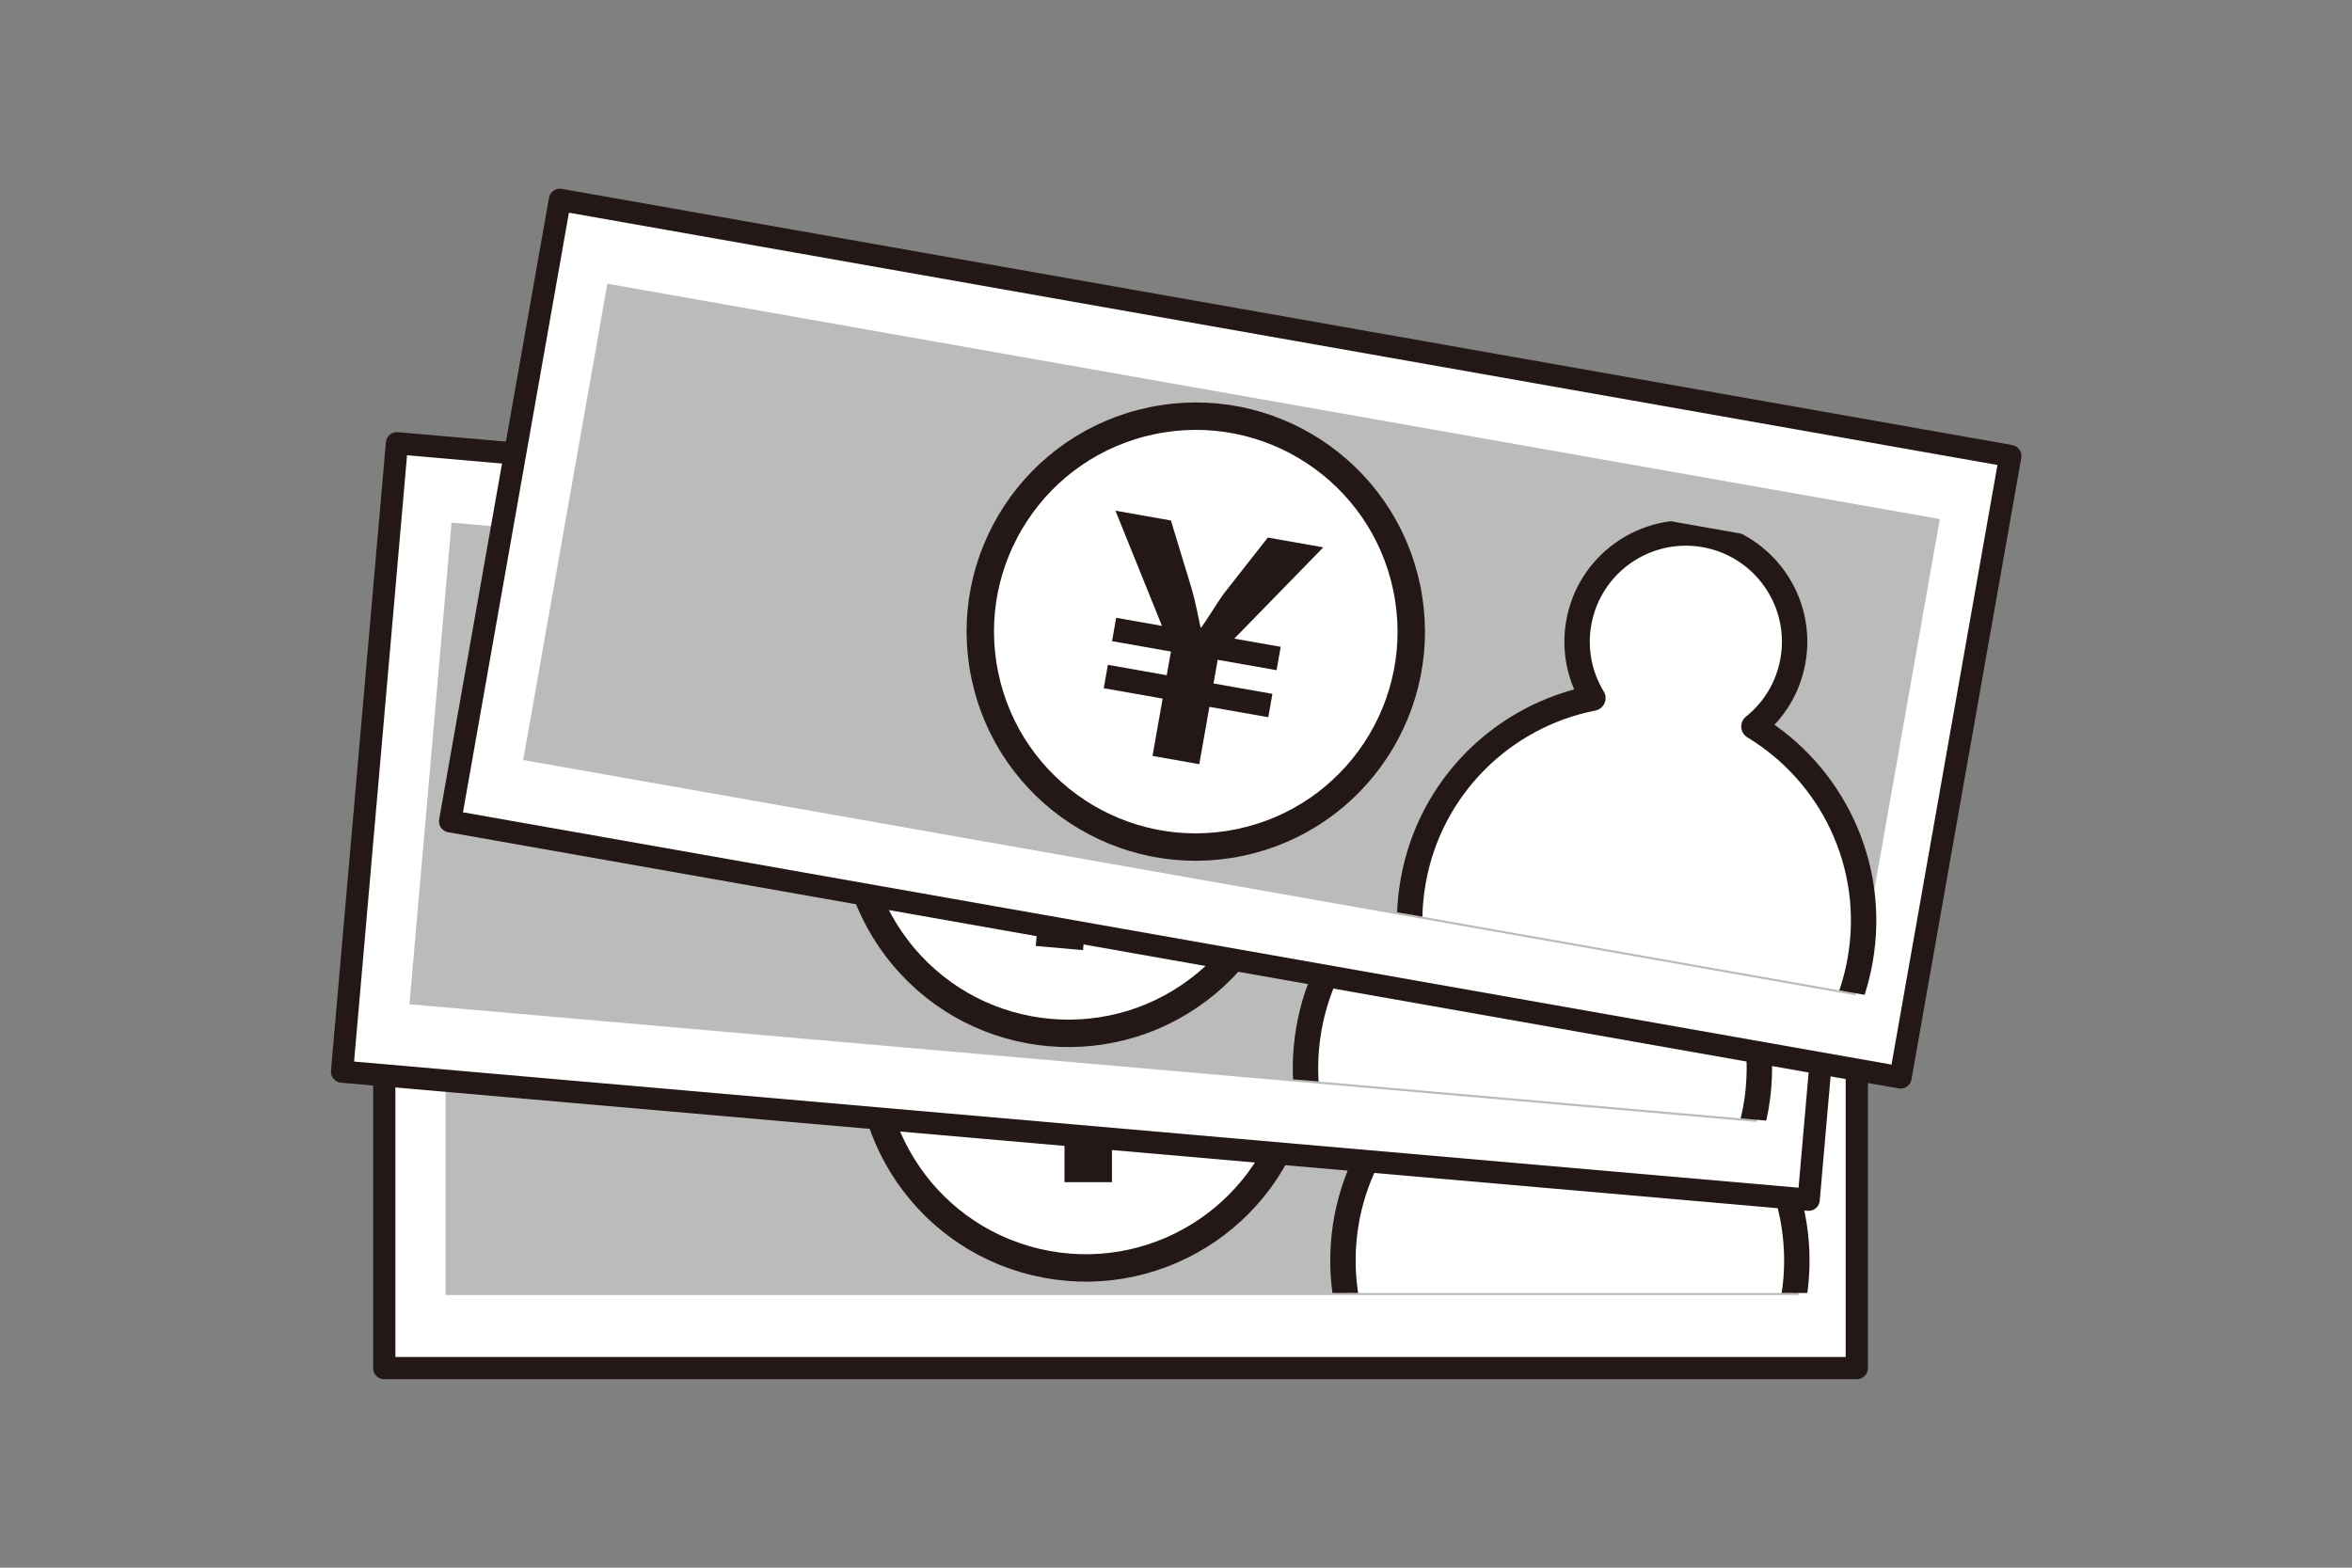 <?xml version="1.0" encoding="utf-8"?>
<!-- Generator: Adobe Illustrator 27.9.0, SVG Export Plug-In . SVG Version: 6.00 Build 0)  -->
<svg version="1.1" id="レイヤー_1" xmlns="http://www.w3.org/2000/svg" xmlns:xlink="http://www.w3.org/1999/xlink" x="0px"
	 y="0px" viewBox="0 0 150 100" style="enable-background:new 0 0 150 100;" xml:space="preserve">
<rect x="0" y="0" width="150" height="100" fill="#808080" stroke="none"/>
<style type="text/css">
	.st0{fill:#FFFFFF;stroke:#231815;stroke-width:1.417;stroke-linecap:round;stroke-linejoin:round;stroke-miterlimit:10;}
	.st1{fill:#BBBBBB;}
	.st2{fill:#FFFFFF;stroke:#231815;stroke-width:1.749;stroke-linecap:round;stroke-linejoin:round;stroke-miterlimit:10;}
	
		.st3{clip-path:url(#SVGID_00000176766012036378516640000011281964993780914583_);fill:#FFFFFF;stroke:#231815;stroke-width:1.62;stroke-linecap:round;stroke-linejoin:round;stroke-miterlimit:10;}
	.st4{fill:#231815;}
	
		.st5{clip-path:url(#SVGID_00000045613182838170653370000008060492549790835122_);fill:#FFFFFF;stroke:#231815;stroke-width:1.62;stroke-linecap:round;stroke-linejoin:round;stroke-miterlimit:10;}
	
		.st6{clip-path:url(#SVGID_00000145778176296146755190000014689466588845651135_);fill:#FFFFFF;stroke:#231815;stroke-width:1.62;stroke-linecap:round;stroke-linejoin:round;stroke-miterlimit:10;}
</style>
<g>
	<g>
		<rect x="24.507" y="47.022" class="st0" width="93.91" height="40.247"/>
		<rect x="28.418" y="51.764" class="st1" width="86.272" height="30.846"/>
		
			<ellipse transform="matrix(0.23 -0.973 0.973 0.23 -11.972 119.079)" class="st2" cx="69.245" cy="67.103" rx="13.743" ry="13.743"/>
		<g>
			<defs>
				<rect id="SVGID_1_" x="82.803" y="54.883" width="34.97" height="27.593"/>
			</defs>
			<clipPath id="SVGID_00000092424010248691090360000009771860314768741521_">
				<use xlink:href="#SVGID_1_"  style="overflow:visible;"/>
			</clipPath>
			
				<path style="clip-path:url(#SVGID_00000092424010248691090360000009771860314768741521_);fill:#FFFFFF;stroke:#231815;stroke-width:1.62;stroke-linecap:round;stroke-linejoin:round;stroke-miterlimit:10;" d="
				M105.336,66.899c1.07-1.221,1.721-2.819,1.721-4.57c0-3.831-3.105-6.936-6.936-6.936
				c-3.831,0-6.936,3.105-6.936,6.936c0,1.751,0.65,3.349,1.721,4.57
				c-5.415,2.094-9.258,7.347-9.258,13.501c0,7.993,6.48,14.473,14.473,14.473
				s14.473-6.48,14.473-14.473C114.593,74.246,110.751,68.993,105.336,66.899z"/>
		</g>
		<g>
			<path class="st4" d="M67.889,75.407v-3.713h-3.814v-1.514h3.814v-1.534h-3.814v-1.514h2.966l-4.197-6.72
				h3.592l2.058,4.056c0.424,0.868,0.666,1.554,0.989,2.341h0.041
				c0.343-0.727,0.646-1.534,1.029-2.361l2.159-4.036h3.592l-4.581,6.72h3.007v1.514h-3.814v1.534
				h3.814v1.514h-3.814v3.713H67.889z"/>
		</g>
	</g>
	<g>
		
			<rect x="23.382" y="32.299" transform="matrix(0.996 0.087 -0.087 0.996 4.837 -5.931)" class="st0" width="93.91" height="40.247"/>
		
			<rect x="27.289" y="37.05" transform="matrix(0.996 0.087 -0.087 0.996 4.841 -5.938)" class="st1" width="86.272" height="30.846"/>
		
			<ellipse transform="matrix(0.766 -0.643 0.643 0.766 -17.606 56.004)" class="st2" cx="68.132" cy="52.188" rx="13.743" ry="13.743"/>
		<g>
			<defs>
				
					<rect id="SVGID_00000060008789828649587370000001779416630815968402_" x="81.434" y="42.667" transform="matrix(0.996 0.087 -0.087 0.996 5.298 -8.407)" width="34.97" height="27.593"/>
			</defs>
			<clipPath id="SVGID_00000114057917550575836420000003199212799334165139_">
				<use xlink:href="#SVGID_00000060008789828649587370000001779416630815968402_"  style="overflow:visible;"/>
			</clipPath>
			
				<path style="clip-path:url(#SVGID_00000114057917550575836420000003199212799334165139_);fill:#FFFFFF;stroke:#231815;stroke-width:1.62;stroke-linecap:round;stroke-linejoin:round;stroke-miterlimit:10;" d="
				M104.104,55.13c1.173-1.123,1.96-2.658,2.112-4.403c0.334-3.816-2.489-7.18-6.305-7.514
				c-3.816-0.334-7.18,2.489-7.514,6.305c-0.153,1.744,0.356,3.393,1.316,4.702
				c-5.577,1.614-9.863,6.512-10.399,12.642c-0.697,7.963,5.194,14.983,13.157,15.679
				c7.963,0.697,14.983-5.194,15.679-13.157C112.686,63.255,109.316,57.687,104.104,55.13z"/>
		</g>
		<g>
			<path class="st4" d="M66.057,60.342l0.324-3.699l-3.799-0.332l0.132-1.508l3.799,0.332l0.134-1.528
				l-3.799-0.332l0.132-1.508l2.955,0.259l-3.596-7.06l3.578,0.313l1.697,4.22
				c0.347,0.901,0.529,1.606,0.781,2.418l0.04,0.004c0.405-0.694,0.777-1.472,1.231-2.262
				l2.503-3.832l3.578,0.313l-5.149,6.295l2.996,0.262l-0.132,1.508l-3.8-0.332l-0.134,1.528
				l3.8,0.332L73.196,57.24l-3.8-0.332l-0.324,3.699L66.057,60.342z"/>
		</g>
	</g>
	<g>
		
			<rect x="31.502" y="20.579" transform="matrix(0.985 0.174 -0.174 0.985 8.26 -13.006)" class="st0" width="93.91" height="40.247"/>
		
			<rect x="35.404" y="25.337" transform="matrix(0.985 0.174 -0.174 0.985 8.271 -13.019)" class="st1" width="86.272" height="30.846"/>
		
			<ellipse transform="matrix(0.979 -0.203 0.203 0.979 -6.594 16.344)" class="st2" cx="76.281" cy="40.277" rx="13.743" ry="13.743"/>
		<g>
			<defs>
				
					<rect id="SVGID_00000012452451354958559470000000755790164004250273_" x="89.094" y="33.423" transform="matrix(0.985 0.174 -0.174 0.985 9.819 -17.79)" width="34.97" height="27.593"/>
			</defs>
			<clipPath id="SVGID_00000068637200794665980840000007078833556804881036_">
				<use xlink:href="#SVGID_00000012452451354958559470000000755790164004250273_"  style="overflow:visible;"/>
			</clipPath>
			
				<path style="clip-path:url(#SVGID_00000068637200794665980840000007078833556804881036_);fill:#FFFFFF;stroke:#231815;stroke-width:1.62;stroke-linecap:round;stroke-linejoin:round;stroke-miterlimit:10;" d="
				M111.859,46.342c1.266-1.016,2.184-2.477,2.488-4.202c0.665-3.773-1.854-7.37-5.626-8.035
				c-3.773-0.665-7.37,1.854-8.035,5.626c-0.304,1.724,0.059,3.411,0.901,4.799
				c-5.696,1.121-10.393,5.628-11.461,11.688c-1.388,7.872,3.868,15.378,11.74,16.766
				s15.378-3.868,16.766-11.74C119.7,55.185,116.829,49.344,111.859,46.342z"/>
		</g>
		<g>
			<path class="st4" d="M73.503,48.219l0.645-3.657l-3.756-0.662l0.263-1.491l3.756,0.662l0.266-1.51
				l-3.756-0.662l0.263-1.491l2.921,0.515l-2.967-7.346l3.538,0.624l1.323,4.352
				c0.267,0.928,0.386,1.646,0.568,2.477l0.04,0.007c0.464-0.656,0.902-1.398,1.423-2.146
				l2.827-3.6l3.538,0.624l-5.678,5.822l2.961,0.522l-0.263,1.491l-3.756-0.662l-0.266,1.51
				l3.756,0.662l-0.263,1.491l-3.756-0.662l-0.645,3.657L73.503,48.219z"/>
		</g>
	</g>
</g>
</svg>
